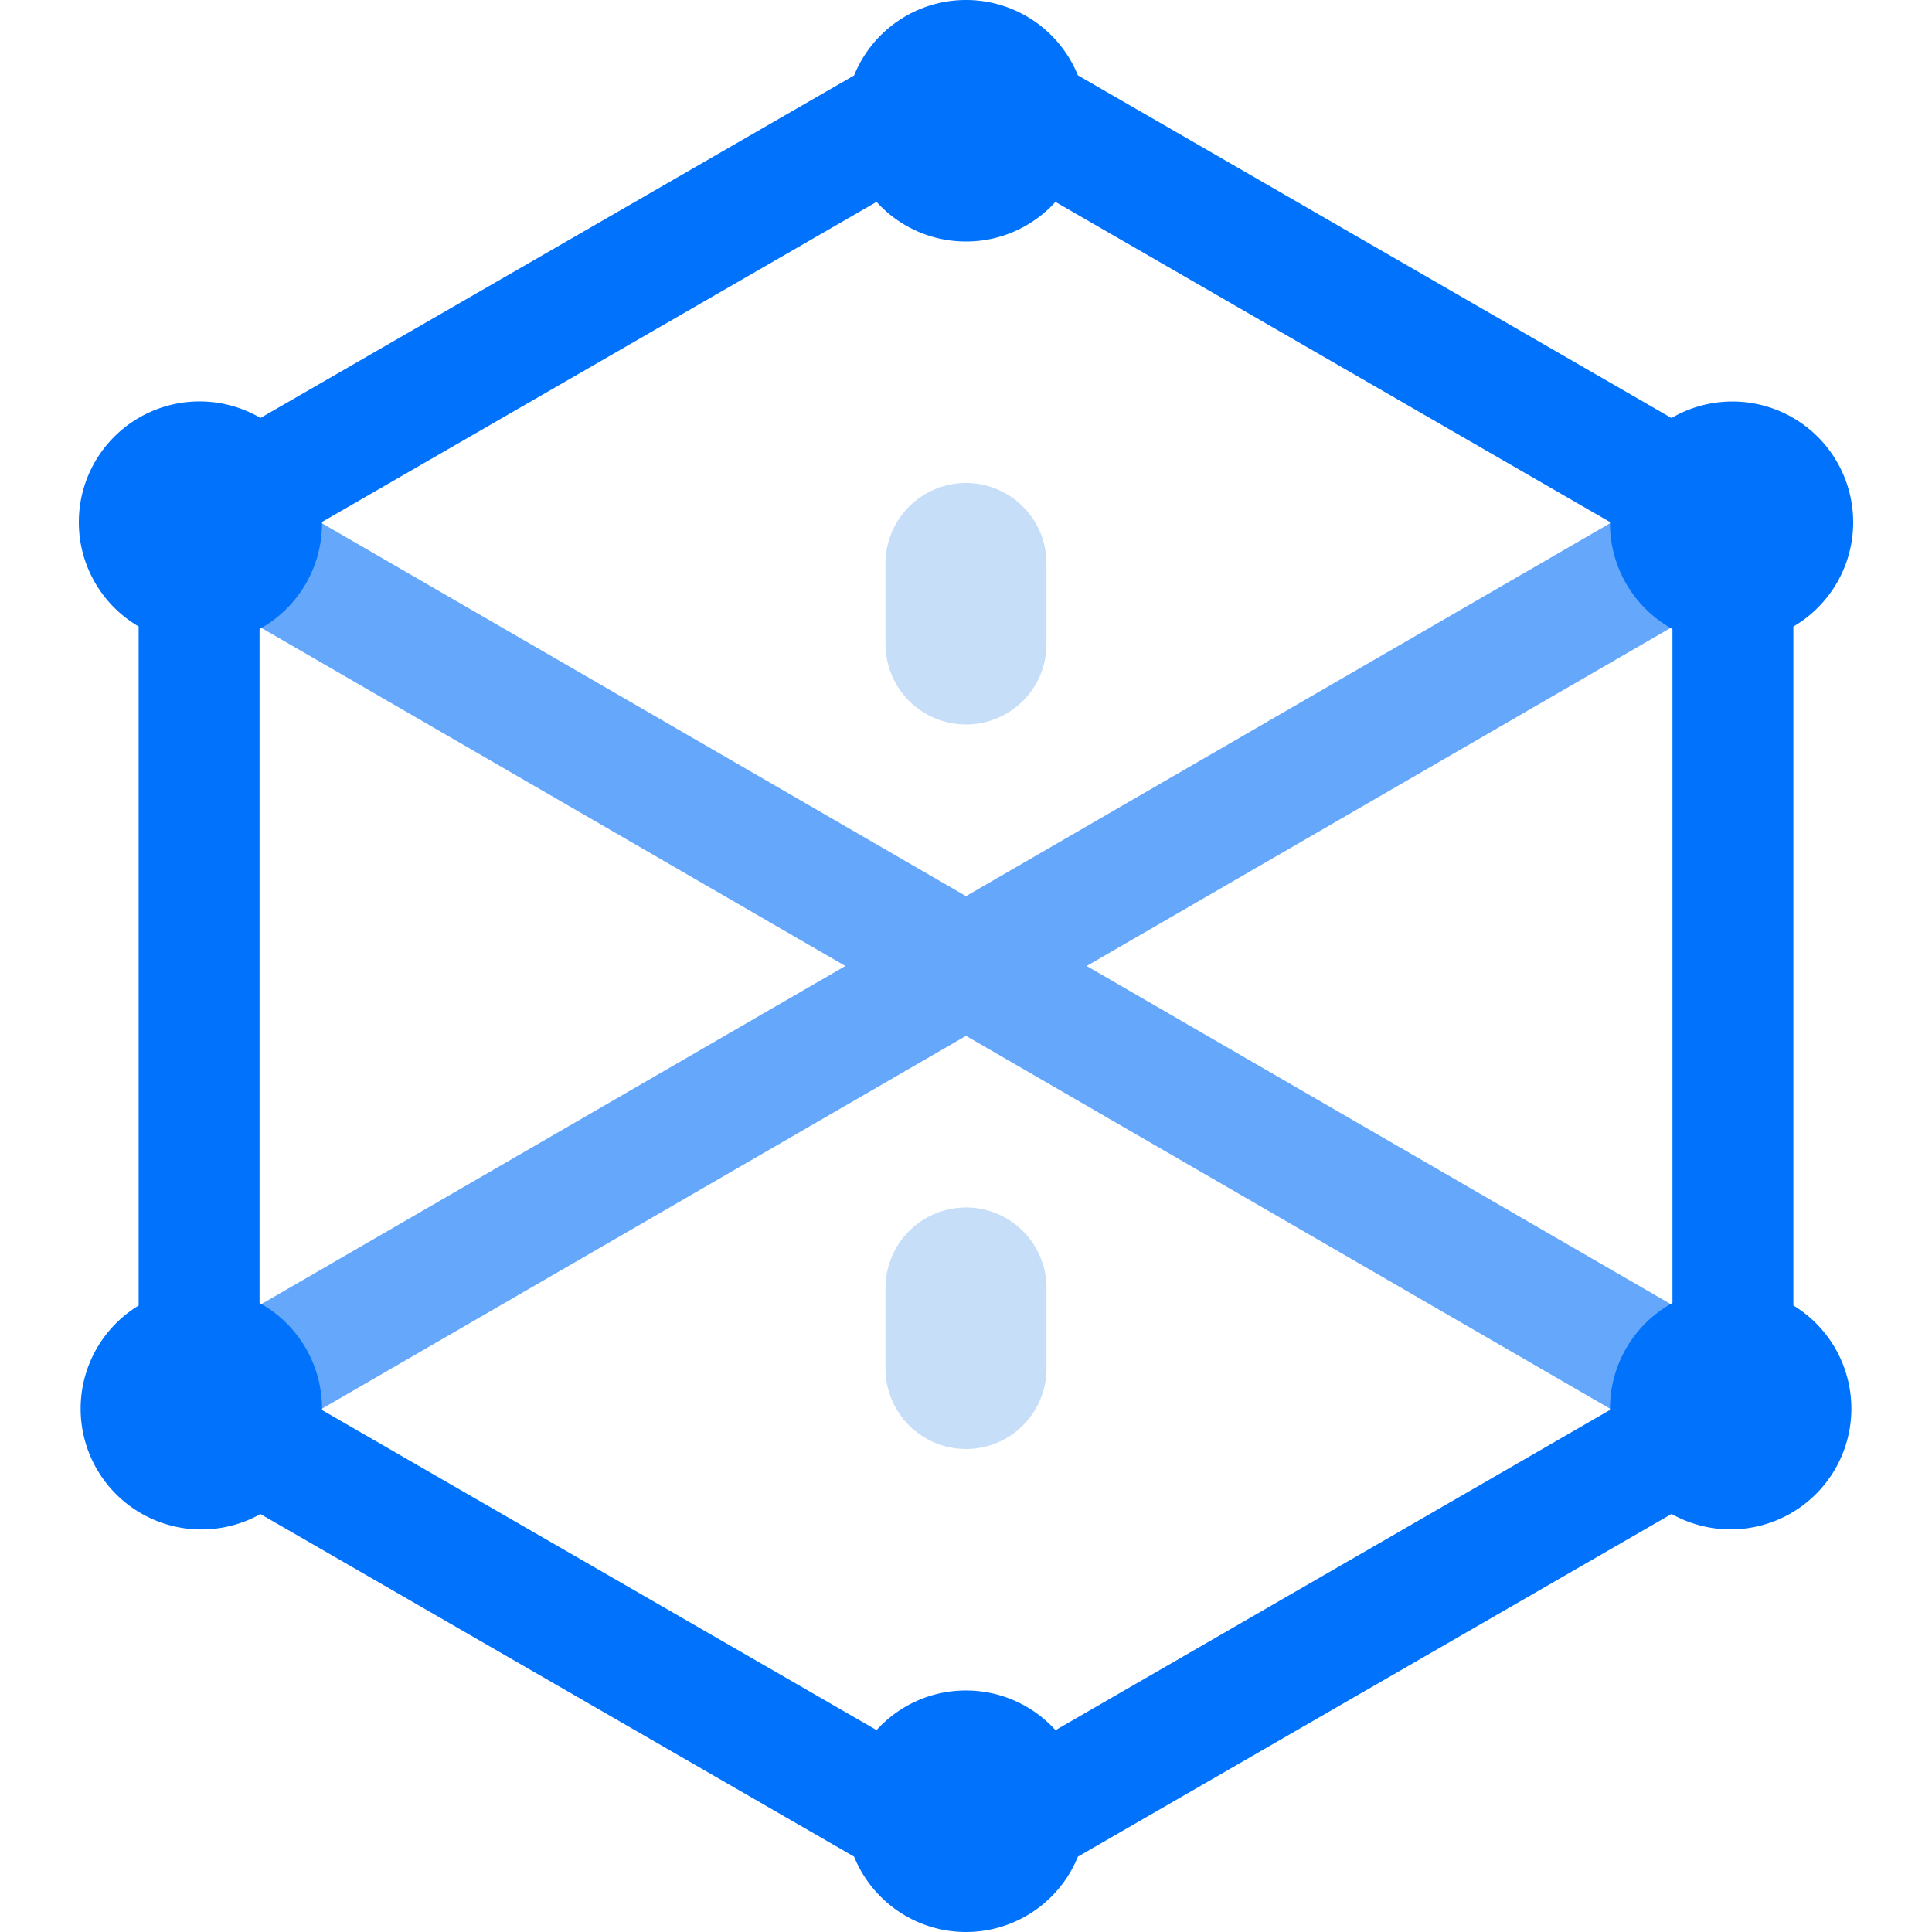 <?xml version="1.0" standalone="no"?><!DOCTYPE svg PUBLIC "-//W3C//DTD SVG 1.1//EN" "http://www.w3.org/Graphics/SVG/1.1/DTD/svg11.dtd"><svg t="1690428954928" class="icon" viewBox="0 0 1024 1024" version="1.1" xmlns="http://www.w3.org/2000/svg" p-id="6551" xmlns:xlink="http://www.w3.org/1999/xlink" width="200" height="200"><path d="M122.712 774.395l810.661-469.33-32.085-55.466-810.661 469.33z" fill="#65A8FB" p-id="6552"></path><path d="M933.373 718.928l-810.661-469.33-32.085 55.466 810.661 469.33z" fill="#65A8FB" p-id="6553"></path><path d="M512 0a64 64 0 0 1 59.306 39.936l314.622 181.631a64 64 0 0 1 64.597 110.506v359.848a64 64 0 0 1-64.554 110.506l-314.664 181.631a64 64 0 0 1-118.612 0l-314.664-181.588a64 64 0 0 1-64.554-110.506V332.03a64 64 0 0 1 64.597-110.506L452.694 39.978A64 64 0 0 1 512 0z m47.402 107.007C547.712 119.892 530.816 127.999 512 127.999c-18.773 0-35.712-8.107-47.402-20.992l-293.971 169.684L170.669 277.331a64 64 0 0 1-33.109 56.064v357.203A64 64 0 0 1 170.669 747.344l293.929 169.641c11.691-12.885 28.586-20.992 47.402-20.992 18.773 0 35.712 8.107 47.445 21.035L853.331 747.301 853.331 746.661a64 64 0 0 1 33.109-56.064V333.395A64 64 0 0 1 853.331 277.331v-0.64z" fill="#0172FC" p-id="6554"></path><path d="M512 639.995a42.666 42.666 0 0 1 42.666 42.666v42.666a42.666 42.666 0 0 1-85.333 0v-42.666a42.666 42.666 0 0 1 42.666-42.666z m0-383.997a42.666 42.666 0 0 1 42.666 42.666v42.666a42.666 42.666 0 0 1-85.333 0V298.665a42.666 42.666 0 0 1 42.666-42.666z" fill="#C7DEF9" p-id="6555"></path></svg>